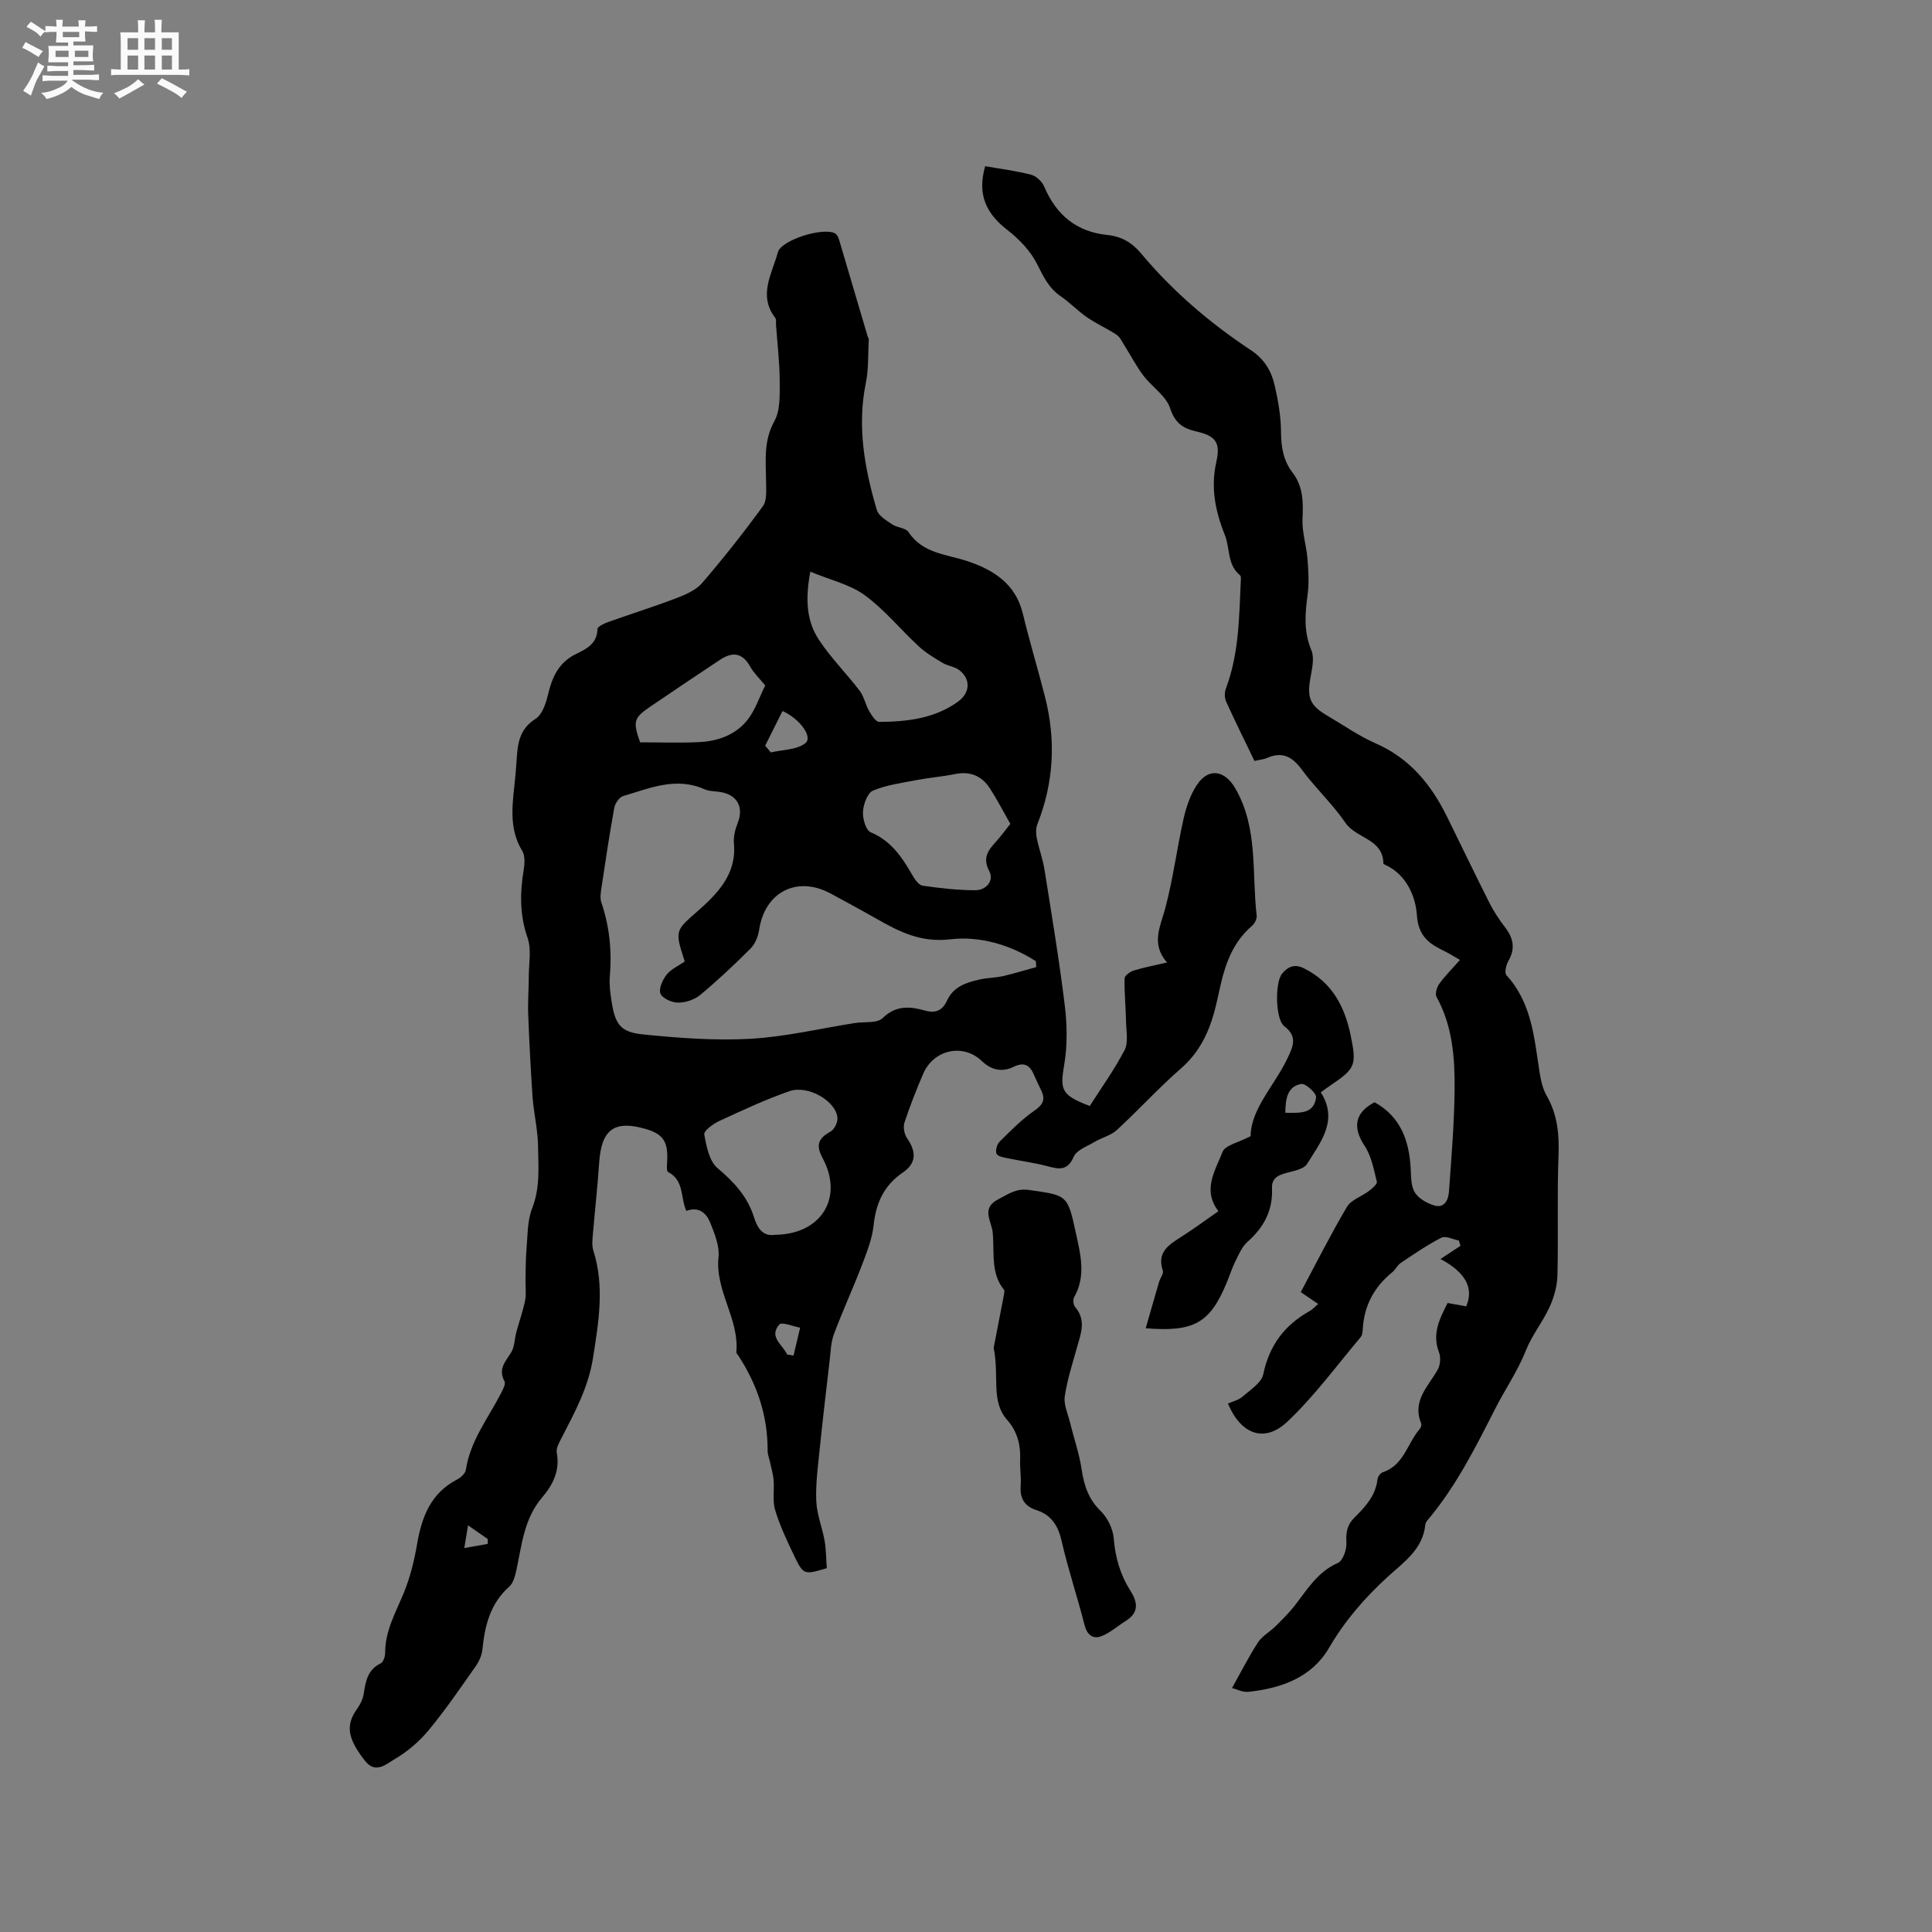 <svg enable-background="new 0 0 400 400" viewBox="0 0 400 400" xmlns="http://www.w3.org/2000/svg"><rect x="0" y="0" width="400" height="400" fill="#808080" stroke="none"/><path d="m6.8 9.5c.6.3 1.3.7 2.1 1.1-.4.4-.7.8-.9 1.2-.7-.4-1.3-.8-1.8-1.1s-1.1-.6-1.6-.8c.2-.4.5-.8.7-1.2.4.2.8.5 1.5.8zm.9 6.9c-.3.6-.5 1.1-.7 1.7s-.4 1.1-.6 1.7c-.6-.4-1.1-.7-1.6-1 .7-1 1.2-1.8 1.5-2.4.3-.5.6-1.1.8-1.7.3-.6.5-1.2.8-1.8.3.3.8.6 1.3.8-.7 1.3-1.2 2.2-1.5 2.7zm.1-11c.4.3 1 .7 1.7 1.1-.5.2-.8.6-1.1 1.1-.5-.6-1-1-1.4-1.2s-.9-.6-1.5-.8c.2-.4.5-.7.9-1.1.5.3.9.6 1.4.9zm10.5 13.1c1 .4 2 .6 3.1.7-.4.4-.7.8-.8 1.3-.9-.2-1.9-.6-3-.9-1-.4-2-.9-2.8-1.6-.5.4-1.1.9-1.9 1.3s-1.9.9-3.3 1.2c-.1-.3-.5-.8-1.1-1.3 1 0 2.1-.3 3.2-.8 1.2-.5 1.9-1 2.3-1.7h-3.2c-.4 0-1 0-2 .1v-1.2c1 0 1.7.1 2 .1h3.3v-1h-2.3c-.2 0-.9 0-2 .1v-1.2c1.2 0 1.9.1 2 .1h2.3v-.8h-4.1c0-.7.1-1.2.1-1.6 0-.5 0-1.1-.1-1.8h4.1v-.7h-2.5c0-.6.1-1.1.1-1.6v-.6h-.5c-.4 0-1 0-1.8.1v-1.3c1.2 0 1.9.1 2.1.1h.2c0-.3 0-.8-.1-1.4h1.4c0 .6-.1 1-.1 1.4h3.4c0-.4 0-.8-.1-1.3h1.5c0 .4-.1.9-.1 1.3.7 0 1.5 0 2.5-.1v1.2c-1 0-1.8-.1-2.5-.1v.6c0 .3 0 .8.1 1.5h-2.5v.8h4.1c0 .7-.1 1.3-.1 1.8s0 1 .1 1.5h-4.1v.8h1.4c.8 0 1.8 0 2.9-.1v1.2c-1 0-1.9-.1-2.8-.1h-1.5v1h3.2c.3 0 1 0 2.1-.1v1.2c-1.1 0-1.8-.1-2.1-.1h-3.4l-.1.1c1.4 1 2.4 1.5 3.4 1.9zm-4.1-6.7v-1.3h-2.7v1.3zm2.2-4.1v-1.1h-3.4v1.1zm1.9 4.1v-1.3h-2.8v1.3z" fill="#fafafb"/><path d="m37 6.7v2.3 5.4c1 0 1.8 0 2.2-.1v1.3c-.6 0-1.5-.1-2.5-.1h-11.9c-.7 0-1.3 0-1.8.1v-1.3c.5 0 1.1.1 2 .1v-5.2c0-1 0-1.8-.1-2.5h3.7c0-1.3 0-2.1-.1-2.5h1.5c0 .4-.1 1.3-.1 2.5h2.2c0-1.2 0-2.1-.1-2.6h1.5c0 .4-.1 1.3-.1 2.6zm-12.3 13.7c-.3-.4-.7-.8-1.1-1.1 1.1-.4 2.1-.9 2.9-1.3.8-.5 1.5-1 2.1-1.6.4.4.9.8 1.3 1.1-2.5 1.4-4.2 2.4-5.2 2.9zm3.9-10.1v-2.4h-2.2v2.4zm0 4.1v-2.9h-2.2v2.9zm3.5-4.1v-2.4h-2.2v2.4zm0 4.1v-2.9h-2.2v2.9zm.4 2.9 1-1.1c.6.3 1.4.7 2.5 1.3s2 1.1 2.7 1.5c-.4.4-.8.8-1.1 1.3-.8-.8-2.5-1.7-5.1-3zm3.1-7v-2.4h-2.1v2.4zm0 4.1v-2.9h-2.1v2.9z" fill="#fafafb"/><g fill="#000001"><path d="m171.18 324.67c-4.72 1.41-4.84 1.44-6.81-2.68-1.46-3.05-2.92-6.15-3.89-9.37-.58-1.91-.14-4.11-.31-6.17-.11-1.33-.52-2.63-.8-3.95-.15-.7-.45-1.41-.44-2.11.04-7.19-2.13-13.69-6.03-19.67-.17-.26-.47-.56-.45-.82.61-6.87-4.42-12.65-3.69-19.63.24-2.27-.79-4.79-1.67-7.02-.8-2.04-2.35-3.53-4.99-2.55-1.25-2.7-.4-6.32-3.77-8.04-.42-.21-.2-1.78-.18-2.72.1-3.69-.96-5.17-4.47-6.2-6.46-1.89-9.17.11-9.62 6.89-.34 5.05-.91 10.09-1.33 15.14-.09 1.03-.2 2.16.11 3.12 2.36 7.44 1.11 14.76-.06 22.24-.95 6.07-3.73 11.17-6.43 16.42-.52 1.01-1.26 2.24-1.08 3.21.7 3.74-.82 6.68-3.05 9.3-3.74 4.38-4.18 9.81-5.32 15.06-.26 1.19-.63 2.64-1.47 3.38-3.96 3.51-5.05 8.09-5.56 13.04-.12 1.18-.68 2.43-1.37 3.42-3.16 4.49-6.26 9.05-9.76 13.27-1.96 2.36-4.44 4.47-7.09 6.02-1.63.95-3.89 3.11-6.08.31-3.64-4.64-4.05-7.4-1.64-10.76.66-.91 1.21-2.04 1.38-3.14.38-2.58.81-4.96 3.51-6.28.55-.27.93-1.43.92-2.18-.02-4.63 2.27-8.48 3.93-12.58 1.28-3.17 2.11-6.58 2.69-9.97.97-5.63 2.84-10.52 8.28-13.34.76-.4 1.7-1.24 1.81-1.99.89-5.98 4.58-10.64 7.24-15.78.41-.8 1.06-2 .76-2.56-1.37-2.52.18-4.06 1.37-5.95.73-1.17.7-2.8 1.08-4.21.59-2.2 1.37-4.36 1.82-6.59.27-1.32.05-2.74.08-4.11.05-2.18.02-4.37.21-6.53.25-2.83.16-5.85 1.16-8.41 1.71-4.34 1.28-8.68 1.22-13.07-.02-1.17-.14-2.35-.29-3.51-.27-2.19-.7-4.36-.85-6.56-.37-5.68-.68-11.36-.89-17.05-.1-2.6.12-5.22.12-7.83.01-2.68.58-5.58-.25-7.98-1.64-4.71-1.6-9.28-.81-14.04.21-1.29.32-2.94-.29-3.96-2.57-4.22-2.16-8.7-1.66-13.24.19-1.79.37-3.59.48-5.38.2-3.4.48-6.55 3.91-8.72 1.35-.85 2.13-3.08 2.55-4.84.86-3.67 2.16-6.79 5.8-8.57 2.15-1.05 4.43-2.12 4.49-5.2.01-.5 1.36-1.14 2.2-1.44 4.69-1.67 9.44-3.16 14.09-4.93 1.93-.74 4.09-1.66 5.37-3.15 4.41-5.12 8.61-10.44 12.59-15.91.86-1.18.67-3.27.66-4.94-.03-4.3-.6-8.48 1.71-12.65 1.26-2.26 1.11-5.46 1.11-8.23-.01-3.88-.48-7.76-.76-11.64-.04-.51.1-1.17-.16-1.51-3.6-4.69-.66-9.17.54-13.6.7-2.58 9.55-5.29 11.88-3.88.44.27.71.98.87 1.54 1.96 6.58 3.89 13.18 5.84 19.77.06.2.24.4.23.59-.17 3.02-.01 6.12-.61 9.05-1.84 9.03-.25 17.71 2.28 26.3.36 1.21 1.99 2.16 3.2 2.98 1.02.69 2.78.7 3.36 1.58 2.93 4.43 7.74 4.56 12.1 5.99 5.4 1.78 10.06 4.66 11.56 10.87 1.39 5.76 3.11 11.44 4.58 17.19 2.3 8.95 1.87 17.75-1.55 26.39-.34.86-.33 1.97-.14 2.9.44 2.2 1.25 4.33 1.6 6.54 1.49 9.39 3.06 18.77 4.21 28.2.49 4.03.54 8.26-.13 12.23-.88 5.15-.64 6.27 5.29 8.51 2.38-3.73 5.09-7.49 7.21-11.56.81-1.57.35-3.85.31-5.81-.06-3.01-.37-6.03-.31-9.04.01-.57 1.13-1.39 1.89-1.63 2.1-.65 4.27-1.05 6.9-1.67-3.37-3.86-1.4-7.37-.38-11.17 1.64-6.12 2.42-12.46 3.82-18.65.55-2.43 1.41-4.95 2.78-6.99 2.43-3.61 5.78-2.94 7.91.75 4.79 8.27 3.39 17.49 4.43 26.33.08.68-.41 1.68-.97 2.15-3.75 3.21-5.41 7.49-6.47 12.11-.45 1.96-.84 3.94-1.38 5.87-1.24 4.44-3.2 8.35-6.83 11.52-4.63 4.03-8.78 8.61-13.3 12.77-1.23 1.14-3.1 1.56-4.59 2.45-1.54.92-3.72 1.68-4.33 3.07-1.28 2.92-2.99 2.63-5.37 1.99-2.68-.72-5.46-1.07-8.18-1.64-.87-.18-2.11-.36-2.42-.94s.05-1.95.59-2.49c2.29-2.28 4.6-4.63 7.24-6.46 1.75-1.21 2.3-2.26 1.44-4.11-.54-1.15-1.11-2.28-1.61-3.45-.83-1.95-2.13-2.49-4.06-1.54-2.5 1.23-4.72.7-6.68-1.18-3.87-3.7-9.99-2.38-12.15 2.71-1.41 3.31-2.74 6.66-3.86 10.08-.3.94-.02 2.4.56 3.23 1.94 2.8 1.93 5.15-.88 7.07-3.93 2.69-5.57 6.31-6.06 10.94-.31 2.87-1.45 5.69-2.49 8.43-1.82 4.74-3.96 9.36-5.73 14.12-.64 1.72-.67 3.68-.89 5.54-.71 6.07-1.43 12.14-2.05 18.23-.37 3.58-.86 7.2-.71 10.78.12 2.78 1.25 5.5 1.74 8.28.3 1.87.3 3.78.44 5.6zm43.36-124.44c-.02-.41-.05-.81-.07-1.22-5.37-3.45-11.7-5.25-17.69-4.54-6.26.74-10.74-1.65-15.56-4.39-3.03-1.73-6.11-3.38-9.18-5.05-6.96-3.81-13.68-.39-14.86 7.45-.21 1.35-.8 2.91-1.74 3.85-3.36 3.38-6.85 6.65-10.5 9.69-1.18.98-3.04 1.57-4.59 1.56-1.27-.01-3.23-.89-3.61-1.87-.4-1.02.45-2.87 1.29-3.93.93-1.16 2.47-1.83 3.74-2.71-.19-.59-.34-1.09-.5-1.59-1.61-4.9-.86-5.29 2.98-8.67 4.09-3.61 8.3-7.67 7.7-14.15-.13-1.4.26-2.96.79-4.29 1.26-3.19-.04-5.75-3.47-6.37-1.14-.21-2.39-.14-3.41-.59-5.9-2.64-11.36-.21-16.85 1.41-.8.24-1.67 1.52-1.83 2.43-1 5.48-1.82 11-2.65 16.52-.15 1.01-.34 2.16-.03 3.07 1.71 4.99 2.2 10.08 1.76 15.32-.14 1.67.08 3.39.34 5.05.76 4.9 1.81 6.49 6.64 6.97 7.34.73 14.79 1.3 22.13.89 7.24-.41 14.4-2.12 21.6-3.26 1.97-.31 4.62.1 5.78-1.03 2.79-2.72 5.72-2.41 8.78-1.55 2.34.66 3.66-.16 4.56-2.1 1.32-2.85 3.92-3.7 6.62-4.31 1.64-.38 3.37-.37 5.02-.74 2.27-.53 4.53-1.23 6.81-1.85zm-54.08 55.42c9.53-.07 14.28-7.66 9.85-15.88-1.53-2.84-.77-4.14 1.7-5.54.78-.44 1.47-1.93 1.37-2.86-.35-3.44-6.11-6.79-9.95-5.45-4.97 1.73-9.77 3.98-14.55 6.19-1.25.58-3.2 2.03-3.07 2.76.44 2.45 1.03 5.52 2.74 6.97 3.43 2.89 6.21 5.87 7.57 10.22.63 1.97 1.7 4.03 4.34 3.59zm7.31-137.29c-1.09 5.77-.76 10.26 1.76 14.08 2.47 3.75 5.72 6.98 8.45 10.57.91 1.19 1.19 2.85 1.95 4.17.52.9 1.39 2.28 2.1 2.28 5.75-.04 11.42-.67 16.3-4.18 2.52-1.82 2.71-4.65.29-6.53-.96-.74-2.38-.86-3.45-1.5-1.73-1.03-3.5-2.08-4.96-3.44-3.78-3.49-7.07-7.59-11.19-10.59-3.08-2.24-7.15-3.15-11.25-4.86zm41.41 52.21c-1.45-2.53-2.74-5.07-4.3-7.44-1.66-2.52-4.07-3.5-7.14-2.87-2.58.52-5.23.73-7.82 1.22-3.1.6-6.31 1.01-9.18 2.21-1.14.47-1.97 2.8-2.07 4.33-.09 1.45.59 3.88 1.59 4.29 4.26 1.78 6.51 5.19 8.65 8.9.5.86 1.3 2.05 2.1 2.16 3.63.52 7.32.95 10.98.94 2.19-.01 3.86-1.99 2.84-3.92-1.53-2.89-.14-4.44 1.5-6.27.98-1.09 1.85-2.29 2.85-3.55zm-50.75-28.65c-1.18-1.46-2.38-2.58-3.14-3.95-1.62-2.89-3.7-3.04-6.2-1.38-4.83 3.21-9.65 6.43-14.44 9.7-3.47 2.36-3.64 3.06-2.13 7.4 4.08 0 8.21.16 12.32-.05 3.92-.2 7.59-1.56 10.03-4.73 1.52-1.99 2.34-4.54 3.56-6.99zm-.01 12.47c.39.46.78.93 1.17 1.39 2.45-.58 5.42-.51 7.18-1.94 1.51-1.22-1.05-4.96-4.76-6.63-1.19 2.38-2.39 4.78-3.59 7.18zm4.55 126.04c.44.08.88.15 1.32.23.46-1.93.91-3.86 1.37-5.78-1.48-.26-3.79-1.25-4.3-.66-2.28 2.57.69 4.19 1.61 6.21zm-66.07 35.37c-.27 1.63-.44 2.73-.77 4.71 1.95-.35 3.4-.61 4.84-.86.01-.33.02-.67.03-1-1.24-.88-2.49-1.74-4.1-2.85z"/><path d="m259.72 157.54c-1.99-4.13-3.99-8.16-5.85-12.26-.35-.77-.37-1.91-.07-2.7 2.71-7.19 2.75-14.73 3.09-22.23.02-.42.09-1.05-.14-1.23-2.71-2.2-2.06-5.62-3.16-8.36-1.99-4.95-2.96-9.84-1.76-15.13.89-3.96-.07-5.37-4.14-6.3-2.75-.63-4.42-1.72-5.43-4.81-.85-2.58-3.77-4.42-5.54-6.77-1.49-1.97-2.63-4.2-3.96-6.3-.48-.76-.9-1.69-1.6-2.15-1.98-1.31-4.19-2.29-6.14-3.63-1.91-1.32-3.54-3.06-5.46-4.37-2.48-1.7-3.58-4.15-4.9-6.74-1.37-2.67-3.69-5.08-6.1-6.95-4.31-3.35-6.3-7.24-4.59-13.2 3.17.56 6.41.96 9.53 1.77 1.05.27 2.24 1.4 2.68 2.43 2.49 5.87 6.68 9.39 13.09 10.04 2.9.29 5.1 1.57 6.98 3.82 6.56 7.87 14.31 14.45 22.83 20.1 2.71 1.8 4.14 4.26 4.81 7.15.74 3.18 1.31 6.48 1.33 9.73.02 3.1.48 5.9 2.35 8.34 2.24 2.91 2.27 6.13 2.1 9.61-.13 2.74.8 5.51 1.03 8.28.2 2.47.35 4.99.03 7.43-.53 3.92-.85 7.65.77 11.49.65 1.55.18 3.7-.15 5.51-.8 4.35-.2 5.93 3.53 8.11 3.29 1.92 6.45 4.16 9.92 5.68 7.02 3.07 11.46 8.46 14.73 15.07 2.96 5.98 5.83 11.99 8.83 17.94.9 1.77 2.01 3.47 3.22 5.04 1.73 2.25 2.22 4.43.71 7.01-.48.82-.84 2.48-.39 2.96 5.18 5.65 5.73 12.8 6.81 19.81.27 1.75.64 3.61 1.5 5.11 2.27 3.94 2.63 8.05 2.46 12.51-.31 8.25-.01 16.52-.22 24.77-.06 2.2-.73 4.52-1.65 6.54-1.41 3.07-3.64 5.79-4.87 8.91-1.68 4.26-4.26 7.97-6.29 11.95-4.05 7.95-7.99 15.86-13.71 22.77-.33.4-.78.87-.83 1.33-.48 5.1-4.4 7.75-7.71 10.77-4.8 4.37-8.93 9.13-12.26 14.83-3.53 6.06-9.87 8.35-16.66 9.05-1.24.13-2.57-.58-3.39-.79 1.87-3.33 3.46-6.5 5.38-9.45.86-1.32 2.43-2.16 3.59-3.3 1.4-1.39 2.83-2.79 4.04-4.35 2.58-3.32 4.71-6.95 8.9-8.79 1.05-.46 1.86-2.79 1.77-4.2-.12-2.07.12-3.64 1.62-5.14 2.25-2.24 4.44-4.56 4.82-7.99.06-.53.6-1.28 1.07-1.44 4.39-1.43 5.09-5.98 7.65-8.94.25-.28.44-.87.32-1.18-1.94-4.7 1.49-7.66 3.44-11.16.53-.96.64-2.54.25-3.56-1.48-3.86.14-6.96 1.78-10.21 1.45.26 2.68.48 3.85.7 1.61-3.74-.06-7-5.32-9.81 1.5-.99 2.82-1.86 4.14-2.73-.11-.36-.22-.72-.34-1.09-1.22-.23-2.74-1.04-3.62-.59-2.94 1.5-5.68 3.4-8.43 5.24-.68.45-1.05 1.35-1.7 1.88-3.72 3.01-5.83 6.83-6.13 11.64-.04.62-.08 1.4-.45 1.83-4.97 5.9-9.58 12.21-15.15 17.48-4.75 4.49-9.63 2.7-12.33-3.73 1.01-.46 2.21-.71 3.02-1.42 1.6-1.41 3.93-2.88 4.3-4.66 1.24-5.95 4.38-10.15 9.57-13.05.62-.35 1.12-.92 1.79-1.49-1.24-.84-2.33-1.59-3.6-2.45 3.19-5.98 6.18-11.93 9.56-17.65.87-1.47 3.05-2.14 4.54-3.28.68-.52 1.77-1.44 1.65-1.92-.63-2.54-1.12-5.31-2.52-7.42-2.54-3.81-2.07-6.88 2.05-9.04 5.42 3.01 7.18 7.98 7.48 13.77.09 1.68.04 3.63.87 4.93.81 1.27 2.56 2.26 4.09 2.69 2.08.58 2.85-1.28 2.96-2.87.51-7.06 1.1-14.13 1.17-21.2.06-6.57-.43-13.14-3.74-19.13-.35-.63.06-2.02.57-2.72 1.23-1.69 2.73-3.18 4.28-4.94-1.14-.65-2.01-1.2-2.92-1.66-3.2-1.59-5.68-2.94-6-7.64-.25-3.69-2.06-8.27-6.42-10.32-.19-.09-.51-.22-.51-.34-.07-5.14-5.63-5.16-7.85-8.41-2.68-3.92-6.25-7.22-9.07-11.06-1.98-2.7-4.03-3.74-7.17-2.39-.73.33-1.6.39-2.61.62z"/><path d="m205.73 279.05c.49-2.52 1.3-6.69 2.1-10.85.07-.39.21-.94.02-1.18-2.64-3.28-2.01-7.22-2.26-10.98-.04-.53-.05-1.07-.18-1.58-.54-2.24-1.97-4.48 1.26-6.15 2.06-1.07 3.68-2.32 6.36-1.94 7.94 1.13 7.99.95 9.72 8.92.97 4.45 2.13 8.92-.37 13.31-.28.49-.16 1.57.21 2 2.36 2.74 1.18 5.53.39 8.38-.93 3.35-2.03 6.69-2.53 10.11-.25 1.69.62 3.56 1.06 5.33.8 3.27 1.93 6.48 2.43 9.79.5 3.34 1.41 6.18 3.96 8.65 1.43 1.39 2.53 3.7 2.69 5.68.32 3.92 1.34 7.47 3.41 10.73 1.55 2.45 1.88 4.57-.93 6.33-1.72 1.08-3.3 2.52-5.16 3.2-1.63.59-2.85-.32-3.36-2.33-1.48-5.84-3.42-11.58-4.76-17.45-.73-3.22-2.15-5.38-5.27-6.39-2.47-.8-3.39-2.49-3.2-5.05.13-1.79-.18-3.6-.11-5.4.12-3.09-.61-5.84-2.69-8.21-3.43-3.89-1.58-8.73-2.79-14.92z"/><path d="m252.26 250.76c-3.39-4.4-.63-8.44.86-12.28.54-1.39 3.31-1.93 5.81-3.25.05-5.7 4.96-10.46 7.68-16.23 1.14-2.42 2.06-4.42-.73-6.55-1.83-1.4-1.96-9.02-.43-10.88 1.09-1.33 2.48-2.08 4.43-1.13 5.89 2.88 8.53 7.91 9.78 14.01 1.23 6.02.97 6.77-4 10.13-.69.47-1.36.97-2.21 1.57 3.72 5.82-.06 10.33-2.82 14.81-.75 1.22-3.14 1.51-4.83 2.04-1.6.5-2.53 1.24-2.45 3.09.21 4.53-1.72 8.06-5.08 11.03-1.12.99-1.78 2.56-2.47 3.95-.75 1.51-1.25 3.14-1.91 4.7-3.41 8.12-6.69 10.05-16.68 9.23.95-3.31 1.84-6.46 2.77-9.61.23-.8.98-1.71.77-2.33-1.28-3.79 1.21-5.32 3.79-6.97 2.57-1.63 5.03-3.45 7.72-5.33zm13.85-20.37c2.91 0 5.92.37 6.37-3.2.11-.84-2.17-2.92-3.06-2.77-2.91.51-3.28 3.11-3.31 5.97z"/></g></svg>